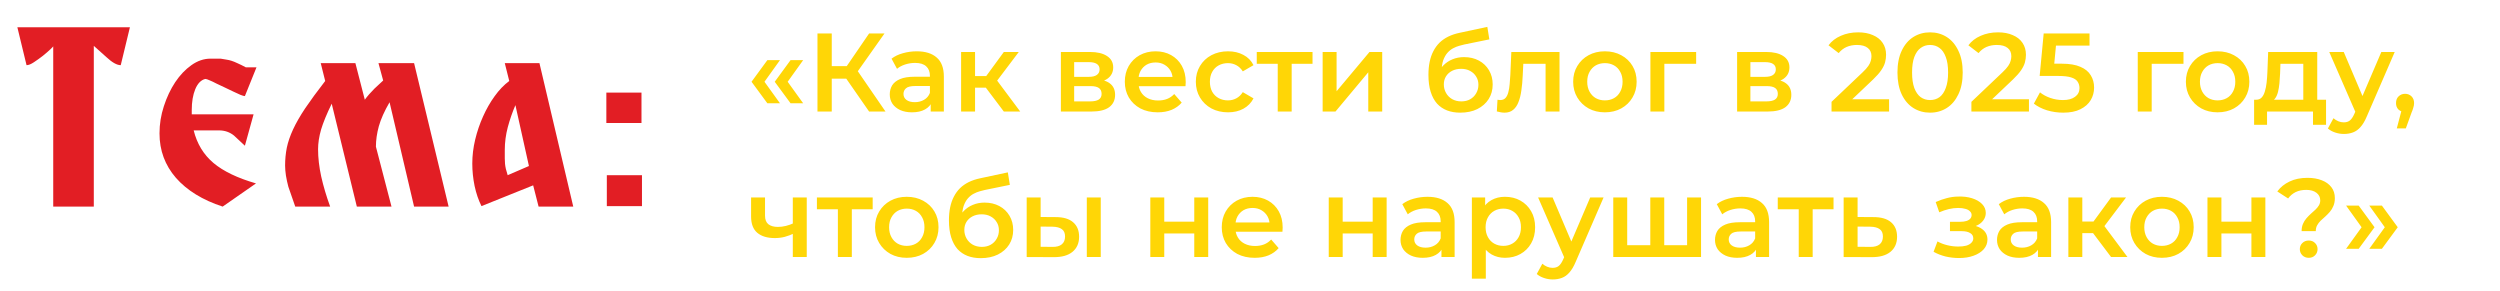 <?xml version="1.0" encoding="UTF-8"?> <svg xmlns="http://www.w3.org/2000/svg" width="1031" height="120" viewBox="0 0 1031 120" fill="none"><path d="M316.464 42.596L309.932 33.718L316.464 24.794H321.662L315.268 33.718L321.662 42.596H316.464ZM326.032 42.596L319.5 33.718L326.032 24.794H331.23L324.836 33.718L331.23 42.596H326.032ZM358.423 46L347.521 30.314L352.351 27.324L365.185 46H358.423ZM337.125 46V13.8H343.013V46H337.125ZM341.219 32.43V27.278H352.075V32.43H341.219ZM352.903 30.59L347.429 29.854L358.423 13.8H364.771L352.903 30.59ZM383.819 46V41.032L383.497 39.974V31.28C383.497 29.593 382.991 28.29 381.979 27.37C380.967 26.419 379.433 25.944 377.379 25.944C375.999 25.944 374.634 26.159 373.285 26.588C371.966 27.017 370.847 27.615 369.927 28.382L367.673 24.196C368.991 23.184 370.555 22.433 372.365 21.942C374.205 21.421 376.106 21.16 378.069 21.16C381.626 21.16 384.371 22.019 386.303 23.736C388.265 25.423 389.247 28.045 389.247 31.602V46H383.819ZM376.091 46.322C374.251 46.322 372.641 46.015 371.261 45.402C369.881 44.758 368.807 43.884 368.041 42.78C367.305 41.645 366.937 40.373 366.937 38.962C366.937 37.582 367.259 36.34 367.903 35.236C368.577 34.132 369.666 33.258 371.169 32.614C372.671 31.97 374.665 31.648 377.149 31.648H384.279V35.466H377.563C375.6 35.466 374.281 35.788 373.607 36.432C372.932 37.045 372.595 37.812 372.595 38.732C372.595 39.775 373.009 40.603 373.837 41.216C374.665 41.829 375.815 42.136 377.287 42.136C378.697 42.136 379.955 41.814 381.059 41.17C382.193 40.526 383.006 39.575 383.497 38.318L384.463 41.768C383.911 43.209 382.914 44.329 381.473 45.126C380.062 45.923 378.268 46.322 376.091 46.322ZM413.98 46L405.102 34.224L409.794 31.326L420.742 46H413.98ZM396.362 46V21.436H402.112V46H396.362ZM400.41 36.156V31.372H408.736V36.156H400.41ZM410.346 34.408L404.964 33.764L413.98 21.436H420.144L410.346 34.408ZM437.51 46V21.436H449.516C452.491 21.436 454.822 21.988 456.508 23.092C458.226 24.196 459.084 25.76 459.084 27.784C459.084 29.777 458.287 31.341 456.692 32.476C455.098 33.58 452.982 34.132 450.344 34.132L451.034 32.706C454.009 32.706 456.217 33.258 457.658 34.362C459.13 35.435 459.866 37.015 459.866 39.1C459.866 41.277 459.054 42.979 457.428 44.206C455.803 45.402 453.334 46 450.022 46H437.51ZM442.984 41.814H449.562C451.126 41.814 452.307 41.569 453.104 41.078C453.902 40.557 454.3 39.775 454.3 38.732C454.3 37.628 453.932 36.815 453.196 36.294C452.46 35.773 451.31 35.512 449.746 35.512H442.984V41.814ZM442.984 31.694H449.01C450.482 31.694 451.586 31.433 452.322 30.912C453.089 30.36 453.472 29.593 453.472 28.612C453.472 27.6 453.089 26.849 452.322 26.358C451.586 25.867 450.482 25.622 449.01 25.622H442.984V31.694ZM477.445 46.322C474.716 46.322 472.324 45.785 470.269 44.712C468.245 43.608 466.666 42.105 465.531 40.204C464.427 38.303 463.875 36.141 463.875 33.718C463.875 31.265 464.412 29.103 465.485 27.232C466.589 25.331 468.092 23.843 469.993 22.77C471.925 21.697 474.118 21.16 476.571 21.16C478.963 21.16 481.094 21.681 482.965 22.724C484.836 23.767 486.308 25.239 487.381 27.14C488.454 29.041 488.991 31.28 488.991 33.856C488.991 34.101 488.976 34.377 488.945 34.684C488.945 34.991 488.93 35.282 488.899 35.558H468.429V31.74H485.863L483.609 32.936C483.64 31.525 483.348 30.283 482.735 29.21C482.122 28.137 481.278 27.293 480.205 26.68C479.162 26.067 477.951 25.76 476.571 25.76C475.16 25.76 473.918 26.067 472.845 26.68C471.802 27.293 470.974 28.152 470.361 29.256C469.778 30.329 469.487 31.602 469.487 33.074V33.994C469.487 35.466 469.824 36.769 470.499 37.904C471.174 39.039 472.124 39.913 473.351 40.526C474.578 41.139 475.988 41.446 477.583 41.446C478.963 41.446 480.205 41.231 481.309 40.802C482.413 40.373 483.394 39.698 484.253 38.778L487.335 42.32C486.231 43.608 484.836 44.605 483.149 45.31C481.493 45.985 479.592 46.322 477.445 46.322ZM506.458 46.322C503.882 46.322 501.582 45.785 499.558 44.712C497.565 43.608 496.001 42.105 494.866 40.204C493.731 38.303 493.164 36.141 493.164 33.718C493.164 31.265 493.731 29.103 494.866 27.232C496.001 25.331 497.565 23.843 499.558 22.77C501.582 21.697 503.882 21.16 506.458 21.16C508.85 21.16 510.951 21.651 512.76 22.632C514.6 23.583 515.995 24.993 516.946 26.864L512.53 29.44C511.794 28.275 510.889 27.416 509.816 26.864C508.773 26.312 507.639 26.036 506.412 26.036C505.001 26.036 503.729 26.343 502.594 26.956C501.459 27.569 500.57 28.459 499.926 29.624C499.282 30.759 498.96 32.123 498.96 33.718C498.96 35.313 499.282 36.693 499.926 37.858C500.57 38.993 501.459 39.867 502.594 40.48C503.729 41.093 505.001 41.4 506.412 41.4C507.639 41.4 508.773 41.124 509.816 40.572C510.889 40.02 511.794 39.161 512.53 37.996L516.946 40.572C515.995 42.412 514.6 43.838 512.76 44.85C510.951 45.831 508.85 46.322 506.458 46.322ZM526.935 46V24.932L528.269 26.312H518.287V21.436H541.287V26.312H531.351L532.685 24.932V46H526.935ZM545.458 46V21.436H551.208V37.628L564.778 21.436H570.022V46H564.272V29.808L550.748 46H545.458ZM602.199 46.46C600.175 46.46 598.366 46.153 596.771 45.54C595.177 44.927 593.797 43.991 592.631 42.734C591.497 41.446 590.623 39.821 590.009 37.858C589.396 35.895 589.089 33.565 589.089 30.866C589.089 28.903 589.258 27.109 589.595 25.484C589.933 23.859 590.439 22.402 591.113 21.114C591.788 19.795 592.631 18.63 593.643 17.618C594.686 16.606 595.897 15.763 597.277 15.088C598.657 14.413 600.221 13.892 601.969 13.524L613.377 11.086L614.205 16.238L603.855 18.354C603.273 18.477 602.567 18.661 601.739 18.906C600.942 19.121 600.114 19.458 599.255 19.918C598.427 20.347 597.645 20.976 596.909 21.804C596.204 22.601 595.621 23.644 595.161 24.932C594.732 26.189 594.517 27.769 594.517 29.67C594.517 30.253 594.533 30.697 594.563 31.004C594.625 31.28 594.671 31.587 594.701 31.924C594.763 32.231 594.793 32.691 594.793 33.304L592.631 31.05C593.245 29.486 594.088 28.152 595.161 27.048C596.265 25.913 597.538 25.055 598.979 24.472C600.451 23.859 602.046 23.552 603.763 23.552C606.063 23.552 608.103 24.027 609.881 24.978C611.66 25.929 613.055 27.263 614.067 28.98C615.079 30.697 615.585 32.645 615.585 34.822C615.585 37.091 615.033 39.1 613.929 40.848C612.825 42.596 611.261 43.976 609.237 44.988C607.244 45.969 604.898 46.46 602.199 46.46ZM602.659 41.814C604.039 41.814 605.251 41.523 606.293 40.94C607.367 40.327 608.195 39.499 608.777 38.456C609.391 37.413 609.697 36.248 609.697 34.96C609.697 33.672 609.391 32.553 608.777 31.602C608.195 30.621 607.367 29.839 606.293 29.256C605.251 28.673 604.009 28.382 602.567 28.382C601.187 28.382 599.945 28.658 598.841 29.21C597.768 29.762 596.925 30.529 596.311 31.51C595.729 32.461 595.437 33.565 595.437 34.822C595.437 36.11 595.744 37.291 596.357 38.364C596.971 39.437 597.814 40.281 598.887 40.894C599.991 41.507 601.249 41.814 602.659 41.814ZM617.294 45.954L617.57 41.124C617.784 41.155 617.984 41.185 618.168 41.216C618.352 41.247 618.52 41.262 618.674 41.262C619.624 41.262 620.36 40.971 620.882 40.388C621.403 39.805 621.786 39.023 622.032 38.042C622.308 37.03 622.492 35.911 622.584 34.684C622.706 33.427 622.798 32.169 622.86 30.912L623.274 21.436H643.146V46H637.396V24.748L638.73 26.312H627.046L628.288 24.702L627.966 31.188C627.874 33.365 627.69 35.389 627.414 37.26C627.168 39.1 626.77 40.71 626.218 42.09C625.696 43.47 624.96 44.543 624.01 45.31C623.09 46.077 621.909 46.46 620.468 46.46C620.008 46.46 619.502 46.414 618.95 46.322C618.428 46.23 617.876 46.107 617.294 45.954ZM661.837 46.322C659.323 46.322 657.084 45.785 655.121 44.712C653.159 43.608 651.61 42.105 650.475 40.204C649.341 38.303 648.773 36.141 648.773 33.718C648.773 31.265 649.341 29.103 650.475 27.232C651.61 25.331 653.159 23.843 655.121 22.77C657.084 21.697 659.323 21.16 661.837 21.16C664.383 21.16 666.637 21.697 668.599 22.77C670.593 23.843 672.141 25.315 673.245 27.186C674.38 29.057 674.947 31.234 674.947 33.718C674.947 36.141 674.38 38.303 673.245 40.204C672.141 42.105 670.593 43.608 668.599 44.712C666.637 45.785 664.383 46.322 661.837 46.322ZM661.837 41.4C663.248 41.4 664.505 41.093 665.609 40.48C666.713 39.867 667.572 38.977 668.185 37.812C668.829 36.647 669.151 35.282 669.151 33.718C669.151 32.123 668.829 30.759 668.185 29.624C667.572 28.459 666.713 27.569 665.609 26.956C664.505 26.343 663.263 26.036 661.883 26.036C660.473 26.036 659.215 26.343 658.111 26.956C657.038 27.569 656.179 28.459 655.535 29.624C654.891 30.759 654.569 32.123 654.569 33.718C654.569 35.282 654.891 36.647 655.535 37.812C656.179 38.977 657.038 39.867 658.111 40.48C659.215 41.093 660.457 41.4 661.837 41.4ZM680.628 46V21.436H699.488V26.312H685.044L686.378 25.024V46H680.628ZM716.385 46V21.436H728.391C731.366 21.436 733.697 21.988 735.383 23.092C737.101 24.196 737.959 25.76 737.959 27.784C737.959 29.777 737.162 31.341 735.567 32.476C733.973 33.58 731.857 34.132 729.219 34.132L729.909 32.706C732.884 32.706 735.092 33.258 736.533 34.362C738.005 35.435 738.741 37.015 738.741 39.1C738.741 41.277 737.929 42.979 736.303 44.206C734.678 45.402 732.209 46 728.897 46H716.385ZM721.859 41.814H728.437C730.001 41.814 731.182 41.569 731.979 41.078C732.777 40.557 733.175 39.775 733.175 38.732C733.175 37.628 732.807 36.815 732.071 36.294C731.335 35.773 730.185 35.512 728.621 35.512H721.859V41.814ZM721.859 31.694H727.885C729.357 31.694 730.461 31.433 731.197 30.912C731.964 30.36 732.347 29.593 732.347 28.612C732.347 27.6 731.964 26.849 731.197 26.358C730.461 25.867 729.357 25.622 727.885 25.622H721.859V31.694ZM755.325 46V41.998L768.113 29.854C769.186 28.842 769.984 27.953 770.505 27.186C771.026 26.419 771.364 25.714 771.517 25.07C771.701 24.395 771.793 23.767 771.793 23.184C771.793 21.712 771.287 20.577 770.275 19.78C769.263 18.952 767.776 18.538 765.813 18.538C764.249 18.538 762.823 18.814 761.535 19.366C760.278 19.918 759.189 20.761 758.269 21.896L754.083 18.676C755.34 16.989 757.027 15.686 759.143 14.766C761.29 13.815 763.682 13.34 766.319 13.34C768.65 13.34 770.674 13.723 772.391 14.49C774.139 15.226 775.473 16.284 776.393 17.664C777.344 19.044 777.819 20.685 777.819 22.586C777.819 23.629 777.681 24.671 777.405 25.714C777.129 26.726 776.608 27.799 775.841 28.934C775.074 30.069 773.955 31.341 772.483 32.752L761.489 43.194L760.247 40.94H779.061V46H755.325ZM795.944 46.46C793.399 46.46 791.099 45.816 789.044 44.528C787.02 43.24 785.426 41.369 784.26 38.916C783.095 36.432 782.512 33.427 782.512 29.9C782.512 26.373 783.095 23.383 784.26 20.93C785.426 18.446 787.02 16.56 789.044 15.272C791.099 13.984 793.399 13.34 795.944 13.34C798.52 13.34 800.82 13.984 802.844 15.272C804.868 16.56 806.463 18.446 807.628 20.93C808.824 23.383 809.422 26.373 809.422 29.9C809.422 33.427 808.824 36.432 807.628 38.916C806.463 41.369 804.868 43.24 802.844 44.528C800.82 45.816 798.52 46.46 795.944 46.46ZM795.944 41.262C797.447 41.262 798.75 40.863 799.854 40.066C800.958 39.238 801.817 37.981 802.43 36.294C803.074 34.607 803.396 32.476 803.396 29.9C803.396 27.293 803.074 25.162 802.43 23.506C801.817 21.819 800.958 20.577 799.854 19.78C798.75 18.952 797.447 18.538 795.944 18.538C794.503 18.538 793.215 18.952 792.08 19.78C790.976 20.577 790.102 21.819 789.458 23.506C788.845 25.162 788.538 27.293 788.538 29.9C788.538 32.476 788.845 34.607 789.458 36.294C790.102 37.981 790.976 39.238 792.08 40.066C793.215 40.863 794.503 41.262 795.944 41.262ZM813.005 46V41.998L825.793 29.854C826.866 28.842 827.663 27.953 828.185 27.186C828.706 26.419 829.043 25.714 829.197 25.07C829.381 24.395 829.473 23.767 829.473 23.184C829.473 21.712 828.967 20.577 827.955 19.78C826.943 18.952 825.455 18.538 823.493 18.538C821.929 18.538 820.503 18.814 819.215 19.366C817.957 19.918 816.869 20.761 815.949 21.896L811.763 18.676C813.02 16.989 814.707 15.686 816.823 14.766C818.969 13.815 821.361 13.34 823.999 13.34C826.329 13.34 828.353 13.723 830.071 14.49C831.819 15.226 833.153 16.284 834.073 17.664C835.023 19.044 835.499 20.685 835.499 22.586C835.499 23.629 835.361 24.671 835.085 25.714C834.809 26.726 834.287 27.799 833.521 28.934C832.754 30.069 831.635 31.341 830.163 32.752L819.169 43.194L817.927 40.94H836.741V46H813.005ZM850.864 46.46C848.595 46.46 846.371 46.138 844.194 45.494C842.047 44.819 840.238 43.899 838.766 42.734L841.296 38.088C842.461 39.039 843.872 39.805 845.528 40.388C847.215 40.971 848.963 41.262 850.772 41.262C852.888 41.262 854.544 40.817 855.74 39.928C856.967 39.039 857.58 37.843 857.58 36.34C857.58 35.328 857.319 34.439 856.798 33.672C856.307 32.905 855.418 32.323 854.13 31.924C852.873 31.525 851.14 31.326 848.932 31.326H841.158L842.814 13.8H861.72V18.814H845.022L848.15 15.962L846.908 29.072L843.78 26.266H850.266C853.455 26.266 856.016 26.695 857.948 27.554C859.911 28.382 861.337 29.547 862.226 31.05C863.146 32.522 863.606 34.209 863.606 36.11C863.606 37.981 863.146 39.698 862.226 41.262C861.306 42.826 859.895 44.083 857.994 45.034C856.123 45.985 853.747 46.46 850.864 46.46ZM881.608 46V21.436H900.468V26.312H886.024L887.358 25.024V46H881.608ZM914.523 46.322C912.008 46.322 909.77 45.785 907.807 44.712C905.844 43.608 904.296 42.105 903.161 40.204C902.026 38.303 901.459 36.141 901.459 33.718C901.459 31.265 902.026 29.103 903.161 27.232C904.296 25.331 905.844 23.843 907.807 22.77C909.77 21.697 912.008 21.16 914.523 21.16C917.068 21.16 919.322 21.697 921.285 22.77C923.278 23.843 924.827 25.315 925.931 27.186C927.066 29.057 927.633 31.234 927.633 33.718C927.633 36.141 927.066 38.303 925.931 40.204C924.827 42.105 923.278 43.608 921.285 44.712C919.322 45.785 917.068 46.322 914.523 46.322ZM914.523 41.4C915.934 41.4 917.191 41.093 918.295 40.48C919.399 39.867 920.258 38.977 920.871 37.812C921.515 36.647 921.837 35.282 921.837 33.718C921.837 32.123 921.515 30.759 920.871 29.624C920.258 28.459 919.399 27.569 918.295 26.956C917.191 26.343 915.949 26.036 914.569 26.036C913.158 26.036 911.901 26.343 910.797 26.956C909.724 27.569 908.865 28.459 908.221 29.624C907.577 30.759 907.255 32.123 907.255 33.718C907.255 35.282 907.577 36.647 908.221 37.812C908.865 38.977 909.724 39.867 910.797 40.48C911.901 41.093 913.143 41.4 914.523 41.4ZM949.88 43.332V26.312H940.45L940.312 30.268C940.25 31.679 940.158 33.043 940.036 34.362C939.913 35.65 939.714 36.846 939.438 37.95C939.162 39.023 938.763 39.913 938.242 40.618C937.72 41.323 937.03 41.783 936.172 41.998L930.468 41.124C931.388 41.124 932.124 40.833 932.676 40.25C933.258 39.637 933.703 38.809 934.01 37.766C934.347 36.693 934.592 35.481 934.746 34.132C934.899 32.752 935.006 31.326 935.068 29.854L935.39 21.436H955.63V43.332H949.88ZM929.594 51.474V41.124H959.264V51.474H953.882V46H934.93V51.474H929.594ZM966.607 55.246C965.411 55.246 964.215 55.047 963.019 54.648C961.823 54.249 960.826 53.697 960.029 52.992L962.329 48.76C962.912 49.281 963.571 49.695 964.307 50.002C965.043 50.309 965.794 50.462 966.561 50.462C967.604 50.462 968.447 50.201 969.091 49.68C969.735 49.159 970.333 48.285 970.885 47.058L972.311 43.838L972.771 43.148L982.063 21.436H987.583L976.083 47.978C975.316 49.818 974.458 51.275 973.507 52.348C972.587 53.421 971.544 54.173 970.379 54.602C969.244 55.031 967.987 55.246 966.607 55.246ZM971.667 46.874L960.581 21.436H966.561L975.577 42.642L971.667 46.874ZM988.44 52.946L991.108 42.78L991.89 46.184C990.816 46.184 989.912 45.862 989.176 45.218C988.47 44.543 988.118 43.639 988.118 42.504C988.118 41.339 988.47 40.419 989.176 39.744C989.912 39.039 990.801 38.686 991.844 38.686C992.917 38.686 993.806 39.039 994.512 39.744C995.217 40.449 995.57 41.369 995.57 42.504C995.57 42.811 995.539 43.148 995.478 43.516C995.416 43.853 995.309 44.252 995.156 44.712C995.033 45.172 994.818 45.755 994.512 46.46L992.166 52.946H988.44ZM327.366 96.294C326.201 96.846 324.959 97.306 323.64 97.674C322.352 98.011 320.987 98.18 319.546 98.18C316.449 98.18 314.041 97.459 312.324 96.018C310.607 94.577 309.748 92.338 309.748 89.302V81.436H315.498V88.934C315.498 90.559 315.958 91.74 316.878 92.476C317.829 93.212 319.132 93.58 320.788 93.58C321.892 93.58 322.996 93.442 324.1 93.166C325.204 92.89 326.293 92.507 327.366 92.016V96.294ZM326.952 106V81.436H332.702V106H326.952ZM345.54 106V84.932L346.874 86.312H336.892V81.436H359.892V86.312H349.956L351.29 84.932V106H345.54ZM373.933 106.322C371.418 106.322 369.18 105.785 367.217 104.712C365.254 103.608 363.706 102.105 362.571 100.204C361.436 98.303 360.869 96.141 360.869 93.718C360.869 91.265 361.436 89.103 362.571 87.232C363.706 85.331 365.254 83.843 367.217 82.77C369.18 81.697 371.418 81.16 373.933 81.16C376.478 81.16 378.732 81.697 380.695 82.77C382.688 83.843 384.237 85.315 385.341 87.186C386.476 89.057 387.043 91.234 387.043 93.718C387.043 96.141 386.476 98.303 385.341 100.204C384.237 102.105 382.688 103.608 380.695 104.712C378.732 105.785 376.478 106.322 373.933 106.322ZM373.933 101.4C375.344 101.4 376.601 101.093 377.705 100.48C378.809 99.867 379.668 98.977 380.281 97.812C380.925 96.647 381.247 95.282 381.247 93.718C381.247 92.123 380.925 90.759 380.281 89.624C379.668 88.459 378.809 87.569 377.705 86.956C376.601 86.343 375.359 86.036 373.979 86.036C372.568 86.036 371.311 86.343 370.207 86.956C369.134 87.569 368.275 88.459 367.631 89.624C366.987 90.759 366.665 92.123 366.665 93.718C366.665 95.282 366.987 96.647 367.631 97.812C368.275 98.977 369.134 99.867 370.207 100.48C371.311 101.093 372.553 101.4 373.933 101.4ZM404.453 106.46C402.429 106.46 400.62 106.153 399.025 105.54C397.431 104.927 396.051 103.991 394.885 102.734C393.751 101.446 392.877 99.821 392.263 97.858C391.65 95.895 391.343 93.565 391.343 90.866C391.343 88.903 391.512 87.109 391.849 85.484C392.187 83.859 392.693 82.402 393.367 81.114C394.042 79.795 394.885 78.63 395.897 77.618C396.94 76.606 398.151 75.763 399.531 75.088C400.911 74.413 402.475 73.892 404.223 73.524L415.631 71.086L416.459 76.238L406.109 78.354C405.527 78.477 404.821 78.661 403.993 78.906C403.196 79.121 402.368 79.458 401.509 79.918C400.681 80.347 399.899 80.976 399.163 81.804C398.458 82.601 397.875 83.644 397.415 84.932C396.986 86.189 396.771 87.769 396.771 89.67C396.771 90.253 396.787 90.697 396.817 91.004C396.879 91.28 396.925 91.587 396.955 91.924C397.017 92.231 397.047 92.691 397.047 93.304L394.885 91.05C395.499 89.486 396.342 88.152 397.415 87.048C398.519 85.913 399.792 85.055 401.233 84.472C402.705 83.859 404.3 83.552 406.017 83.552C408.317 83.552 410.357 84.027 412.135 84.978C413.914 85.929 415.309 87.263 416.321 88.98C417.333 90.697 417.839 92.645 417.839 94.822C417.839 97.091 417.287 99.1 416.183 100.848C415.079 102.596 413.515 103.976 411.491 104.988C409.498 105.969 407.152 106.46 404.453 106.46ZM404.913 101.814C406.293 101.814 407.505 101.523 408.547 100.94C409.621 100.327 410.449 99.499 411.031 98.456C411.645 97.413 411.951 96.248 411.951 94.96C411.951 93.672 411.645 92.553 411.031 91.602C410.449 90.621 409.621 89.839 408.547 89.256C407.505 88.673 406.263 88.382 404.821 88.382C403.441 88.382 402.199 88.658 401.095 89.21C400.022 89.762 399.179 90.529 398.565 91.51C397.983 92.461 397.691 93.565 397.691 94.822C397.691 96.11 397.998 97.291 398.611 98.364C399.225 99.437 400.068 100.281 401.141 100.894C402.245 101.507 403.503 101.814 404.913 101.814ZM448.199 106V81.436H453.949V106H448.199ZM435.365 89.532C438.524 89.532 440.916 90.237 442.541 91.648C444.197 93.059 445.025 95.052 445.025 97.628C445.025 100.296 444.105 102.381 442.265 103.884C440.456 105.356 437.88 106.077 434.537 106.046L423.405 106V81.436H429.155V89.486L435.365 89.532ZM434.031 101.814C435.718 101.845 437.006 101.492 437.895 100.756C438.784 100.02 439.229 98.947 439.229 97.536C439.229 96.125 438.784 95.113 437.895 94.5C437.036 93.856 435.748 93.519 434.031 93.488L429.155 93.442V101.768L434.031 101.814ZM474.391 106V81.436H480.141V91.418H492.515V81.436H498.265V106H492.515V96.294H480.141V106H474.391ZM517.425 106.322C514.696 106.322 512.304 105.785 510.249 104.712C508.225 103.608 506.646 102.105 505.511 100.204C504.407 98.303 503.855 96.141 503.855 93.718C503.855 91.265 504.392 89.103 505.465 87.232C506.569 85.331 508.072 83.843 509.973 82.77C511.905 81.697 514.098 81.16 516.551 81.16C518.943 81.16 521.075 81.681 522.945 82.724C524.816 83.767 526.288 85.239 527.361 87.14C528.435 89.041 528.971 91.28 528.971 93.856C528.971 94.101 528.956 94.377 528.925 94.684C528.925 94.991 528.91 95.282 528.879 95.558H508.409V91.74H525.843L523.589 92.936C523.62 91.525 523.329 90.283 522.715 89.21C522.102 88.137 521.259 87.293 520.185 86.68C519.143 86.067 517.931 85.76 516.551 85.76C515.141 85.76 513.899 86.067 512.825 86.68C511.783 87.293 510.955 88.152 510.341 89.256C509.759 90.329 509.467 91.602 509.467 93.074V93.994C509.467 95.466 509.805 96.769 510.479 97.904C511.154 99.039 512.105 99.913 513.331 100.526C514.558 101.139 515.969 101.446 517.563 101.446C518.943 101.446 520.185 101.231 521.289 100.802C522.393 100.373 523.375 99.698 524.233 98.778L527.315 102.32C526.211 103.608 524.816 104.605 523.129 105.31C521.473 105.985 519.572 106.322 517.425 106.322ZM547.973 106V81.436H553.723V91.418H566.097V81.436H571.847V106H566.097V96.294H553.723V106H547.973ZM594.457 106V101.032L594.135 99.974V91.28C594.135 89.593 593.629 88.29 592.617 87.37C591.605 86.419 590.072 85.944 588.017 85.944C586.637 85.944 585.273 86.159 583.923 86.588C582.605 87.017 581.485 87.615 580.565 88.382L578.311 84.196C579.63 83.184 581.194 82.433 583.003 81.942C584.843 81.421 586.745 81.16 588.707 81.16C592.265 81.16 595.009 82.019 596.941 83.736C598.904 85.423 599.885 88.045 599.885 91.602V106H594.457ZM586.729 106.322C584.889 106.322 583.279 106.015 581.899 105.402C580.519 104.758 579.446 103.884 578.679 102.78C577.943 101.645 577.575 100.373 577.575 98.962C577.575 97.582 577.897 96.34 578.541 95.236C579.216 94.132 580.305 93.258 581.807 92.614C583.31 91.97 585.303 91.648 587.787 91.648H594.917V95.466H588.201C586.239 95.466 584.92 95.788 584.245 96.432C583.571 97.045 583.233 97.812 583.233 98.732C583.233 99.775 583.647 100.603 584.475 101.216C585.303 101.829 586.453 102.136 587.925 102.136C589.336 102.136 590.593 101.814 591.697 101.17C592.832 100.526 593.645 99.575 594.135 98.318L595.101 101.768C594.549 103.209 593.553 104.329 592.111 105.126C590.701 105.923 588.907 106.322 586.729 106.322ZM620.617 106.322C618.623 106.322 616.799 105.862 615.143 104.942C613.517 104.022 612.214 102.642 611.233 100.802C610.282 98.931 609.807 96.57 609.807 93.718C609.807 90.835 610.267 88.474 611.187 86.634C612.137 84.794 613.425 83.429 615.051 82.54C616.676 81.62 618.531 81.16 620.617 81.16C623.039 81.16 625.171 81.681 627.011 82.724C628.881 83.767 630.353 85.223 631.427 87.094C632.531 88.965 633.083 91.173 633.083 93.718C633.083 96.263 632.531 98.487 631.427 100.388C630.353 102.259 628.881 103.715 627.011 104.758C625.171 105.801 623.039 106.322 620.617 106.322ZM607.001 114.924V81.436H612.475V87.232L612.291 93.764L612.751 100.296V114.924H607.001ZM619.973 101.4C621.353 101.4 622.579 101.093 623.653 100.48C624.757 99.867 625.631 98.977 626.275 97.812C626.919 96.647 627.241 95.282 627.241 93.718C627.241 92.123 626.919 90.759 626.275 89.624C625.631 88.459 624.757 87.569 623.653 86.956C622.579 86.343 621.353 86.036 619.973 86.036C618.593 86.036 617.351 86.343 616.247 86.956C615.143 87.569 614.269 88.459 613.625 89.624C612.981 90.759 612.659 92.123 612.659 93.718C612.659 95.282 612.981 96.647 613.625 97.812C614.269 98.977 615.143 99.867 616.247 100.48C617.351 101.093 618.593 101.4 619.973 101.4ZM640.34 115.246C639.144 115.246 637.948 115.047 636.752 114.648C635.556 114.249 634.559 113.697 633.762 112.992L636.062 108.76C636.644 109.281 637.304 109.695 638.04 110.002C638.776 110.309 639.527 110.462 640.294 110.462C641.336 110.462 642.18 110.201 642.824 109.68C643.468 109.159 644.066 108.285 644.618 107.058L646.044 103.838L646.504 103.148L655.796 81.436H661.316L649.816 107.978C649.049 109.818 648.19 111.275 647.24 112.348C646.32 113.421 645.277 114.173 644.112 114.602C642.977 115.031 641.72 115.246 640.34 115.246ZM645.4 106.874L634.314 81.436H640.294L649.31 102.642L645.4 106.874ZM681.823 101.124L680.581 102.504V81.436H686.331V102.504L684.951 101.124H697.095L695.761 102.504V81.436H701.511V106H665.309V81.436H671.059V102.504L669.725 101.124H681.823ZM724.147 106V101.032L723.825 99.974V91.28C723.825 89.593 723.319 88.29 722.307 87.37C721.295 86.419 719.762 85.944 717.707 85.944C716.327 85.944 714.962 86.159 713.613 86.588C712.294 87.017 711.175 87.615 710.255 88.382L708.001 84.196C709.32 83.184 710.884 82.433 712.693 81.942C714.533 81.421 716.434 81.16 718.397 81.16C721.954 81.16 724.699 82.019 726.631 83.736C728.594 85.423 729.575 88.045 729.575 91.602V106H724.147ZM716.419 106.322C714.579 106.322 712.969 106.015 711.589 105.402C710.209 104.758 709.136 103.884 708.369 102.78C707.633 101.645 707.265 100.373 707.265 98.962C707.265 97.582 707.587 96.34 708.231 95.236C708.906 94.132 709.994 93.258 711.497 92.614C713 91.97 714.993 91.648 717.477 91.648H724.607V95.466H717.891C715.928 95.466 714.61 95.788 713.935 96.432C713.26 97.045 712.923 97.812 712.923 98.732C712.923 99.775 713.337 100.603 714.165 101.216C714.993 101.829 716.143 102.136 717.615 102.136C719.026 102.136 720.283 101.814 721.387 101.17C722.522 100.526 723.334 99.575 723.825 98.318L724.791 101.768C724.239 103.209 723.242 104.329 721.801 105.126C720.39 105.923 718.596 106.322 716.419 106.322ZM741.796 106V84.932L743.13 86.312H733.148V81.436H756.148V86.312H746.212L747.546 84.932V106H741.796ZM772.647 89.532C775.806 89.532 778.213 90.237 779.869 91.648C781.525 93.059 782.353 95.052 782.353 97.628C782.353 100.296 781.433 102.381 779.593 103.884C777.753 105.356 775.162 106.077 771.819 106.046L760.319 106V81.436H766.069V89.486L772.647 89.532ZM771.313 101.814C773 101.845 774.288 101.492 775.177 100.756C776.066 100.02 776.511 98.947 776.511 97.536C776.511 96.125 776.066 95.113 775.177 94.5C774.318 93.856 773.03 93.519 771.313 93.488L766.069 93.442V101.768L771.313 101.814ZM807.894 106.414C806.023 106.414 804.168 106.199 802.328 105.77C800.519 105.31 798.878 104.666 797.406 103.838L799.016 99.56C800.212 100.235 801.561 100.756 803.064 101.124C804.567 101.492 806.069 101.676 807.572 101.676C808.86 101.676 809.964 101.553 810.884 101.308C811.804 101.032 812.509 100.633 813 100.112C813.521 99.591 813.782 98.993 813.782 98.318C813.782 97.337 813.353 96.601 812.494 96.11C811.666 95.589 810.47 95.328 808.906 95.328H804.168V91.464H808.446C809.427 91.464 810.255 91.357 810.93 91.142C811.635 90.927 812.172 90.605 812.54 90.176C812.908 89.747 813.092 89.241 813.092 88.658C813.092 88.075 812.862 87.569 812.402 87.14C811.973 86.68 811.344 86.343 810.516 86.128C809.688 85.883 808.691 85.76 807.526 85.76C806.299 85.76 805.027 85.913 803.708 86.22C802.42 86.527 801.101 86.971 799.752 87.554L798.28 83.322C799.844 82.617 801.362 82.08 802.834 81.712C804.337 81.313 805.824 81.099 807.296 81.068C809.535 80.976 811.528 81.206 813.276 81.758C815.024 82.31 816.404 83.107 817.416 84.15C818.428 85.193 818.934 86.419 818.934 87.83C818.934 88.995 818.566 90.053 817.83 91.004C817.125 91.924 816.143 92.645 814.886 93.166C813.659 93.687 812.249 93.948 810.654 93.948L810.838 92.706C813.567 92.706 815.714 93.258 817.278 94.362C818.842 95.435 819.624 96.907 819.624 98.778C819.624 100.281 819.118 101.615 818.106 102.78C817.094 103.915 815.699 104.804 813.92 105.448C812.172 106.092 810.163 106.414 807.894 106.414ZM840.45 106V101.032L840.128 99.974V91.28C840.128 89.593 839.622 88.29 838.61 87.37C837.598 86.419 836.064 85.944 834.01 85.944C832.63 85.944 831.265 86.159 829.916 86.588C828.597 87.017 827.478 87.615 826.558 88.382L824.304 84.196C825.622 83.184 827.186 82.433 828.996 81.942C830.836 81.421 832.737 81.16 834.7 81.16C838.257 81.16 841.002 82.019 842.934 83.736C844.896 85.423 845.878 88.045 845.878 91.602V106H840.45ZM832.722 106.322C830.882 106.322 829.272 106.015 827.892 105.402C826.512 104.758 825.438 103.884 824.672 102.78C823.936 101.645 823.568 100.373 823.568 98.962C823.568 97.582 823.89 96.34 824.534 95.236C825.208 94.132 826.297 93.258 827.8 92.614C829.302 91.97 831.296 91.648 833.78 91.648H840.91V95.466H834.194C832.231 95.466 830.912 95.788 830.238 96.432C829.563 97.045 829.226 97.812 829.226 98.732C829.226 99.775 829.64 100.603 830.468 101.216C831.296 101.829 832.446 102.136 833.918 102.136C835.328 102.136 836.586 101.814 837.69 101.17C838.824 100.526 839.637 99.575 840.128 98.318L841.094 101.768C840.542 103.209 839.545 104.329 838.104 105.126C836.693 105.923 834.899 106.322 832.722 106.322ZM870.611 106L861.733 94.224L866.425 91.326L877.373 106H870.611ZM852.993 106V81.436H858.743V106H852.993ZM857.041 96.156V91.372H865.367V96.156H857.041ZM866.977 94.408L861.595 93.764L870.611 81.436H876.775L866.977 94.408ZM891.568 106.322C889.053 106.322 886.815 105.785 884.852 104.712C882.889 103.608 881.341 102.105 880.206 100.204C879.071 98.303 878.504 96.141 878.504 93.718C878.504 91.265 879.071 89.103 880.206 87.232C881.341 85.331 882.889 83.843 884.852 82.77C886.815 81.697 889.053 81.16 891.568 81.16C894.113 81.16 896.367 81.697 898.33 82.77C900.323 83.843 901.872 85.315 902.976 87.186C904.111 89.057 904.678 91.234 904.678 93.718C904.678 96.141 904.111 98.303 902.976 100.204C901.872 102.105 900.323 103.608 898.33 104.712C896.367 105.785 894.113 106.322 891.568 106.322ZM891.568 101.4C892.979 101.4 894.236 101.093 895.34 100.48C896.444 99.867 897.303 98.977 897.916 97.812C898.56 96.647 898.882 95.282 898.882 93.718C898.882 92.123 898.56 90.759 897.916 89.624C897.303 88.459 896.444 87.569 895.34 86.956C894.236 86.343 892.994 86.036 891.614 86.036C890.203 86.036 888.946 86.343 887.842 86.956C886.769 87.569 885.91 88.459 885.266 89.624C884.622 90.759 884.3 92.123 884.3 93.718C884.3 95.282 884.622 96.647 885.266 97.812C885.91 98.977 886.769 99.867 887.842 100.48C888.946 101.093 890.188 101.4 891.568 101.4ZM910.358 106V81.436H916.108V91.418H928.482V81.436H934.232V106H928.482V96.294H916.108V106H910.358ZM949.185 95.328C949.185 94.193 949.369 93.197 949.737 92.338C950.105 91.479 950.58 90.713 951.163 90.038C951.745 89.363 952.359 88.735 953.003 88.152C953.677 87.569 954.306 87.002 954.889 86.45C955.471 85.898 955.947 85.315 956.315 84.702C956.683 84.089 956.867 83.399 956.867 82.632C956.867 81.344 956.345 80.301 955.303 79.504C954.26 78.707 952.865 78.308 951.117 78.308C949.43 78.308 947.958 78.615 946.701 79.228C945.474 79.841 944.447 80.715 943.619 81.85L939.157 78.952C940.445 77.204 942.131 75.839 944.217 74.858C946.302 73.846 948.771 73.34 951.623 73.34C953.861 73.34 955.824 73.677 957.511 74.352C959.197 74.996 960.516 75.947 961.467 77.204C962.417 78.431 962.893 79.933 962.893 81.712C962.893 82.939 962.693 84.012 962.295 84.932C961.927 85.852 961.436 86.665 960.823 87.37C960.24 88.045 959.611 88.689 958.937 89.302C958.262 89.885 957.618 90.467 957.005 91.05C956.422 91.633 955.947 92.261 955.579 92.936C955.211 93.611 955.027 94.408 955.027 95.328H949.185ZM952.129 106.322C951.055 106.322 950.166 105.969 949.461 105.264C948.786 104.559 948.449 103.715 948.449 102.734C948.449 101.753 948.786 100.925 949.461 100.25C950.166 99.545 951.055 99.192 952.129 99.192C953.202 99.192 954.076 99.545 954.751 100.25C955.425 100.925 955.763 101.753 955.763 102.734C955.763 103.715 955.425 104.559 954.751 105.264C954.076 105.969 953.202 106.322 952.129 106.322ZM972.728 102.596H967.53L973.924 93.718L967.53 84.794H972.728L979.26 93.718L972.728 102.596ZM982.296 102.596H977.098L983.492 93.718L977.098 84.794H982.296L988.828 93.718L982.296 102.596Z" fill="#FFD606"></path><path d="M21.951 19.108C22.018 19.108 21.636 19.507 20.806 20.304C20.009 21.067 18.996 21.947 17.768 22.943C16.539 23.906 15.294 24.803 14.032 25.633C12.804 26.463 11.774 26.878 10.944 26.878L7.159 11.239H53.577L49.792 26.878C48.231 26.878 46.273 25.782 43.915 23.591L38.685 18.909V85.199H21.951V19.108ZM100.991 39.628C100.659 39.628 100.062 39.462 99.198 39.13C98.368 38.765 97.389 38.316 96.26 37.785C95.131 37.221 93.952 36.656 92.724 36.092C91.495 35.527 90.333 34.98 89.237 34.448C88.175 33.884 87.228 33.435 86.398 33.103C85.602 32.738 85.02 32.556 84.655 32.556C82.895 32.987 81.518 34.398 80.522 36.789C79.559 39.147 79.077 42.019 79.077 45.405V47.148H104.577L100.991 60.098L96.509 55.914C94.749 54.486 92.674 53.773 90.283 53.773H79.874C81.235 59.284 83.958 63.767 88.042 67.22C92.126 70.64 97.97 73.445 105.573 75.637L91.827 85.199C83.526 82.477 77.102 78.525 72.553 73.346C68.037 68.133 65.779 62.023 65.779 55.018C65.779 51.199 66.377 47.464 67.572 43.812C68.768 40.126 70.328 36.822 72.254 33.9C74.213 30.979 76.438 28.638 78.928 26.878C81.451 25.085 84.074 24.189 86.797 24.189H90.981C91.877 24.321 92.674 24.454 93.371 24.587C94.102 24.686 94.815 24.852 95.513 25.085C96.243 25.317 97.057 25.649 97.953 26.081C98.883 26.48 100.028 27.044 101.39 27.774H105.772L100.991 39.628ZM170.768 85.199L160.657 42.168C158.532 45.82 157.055 49.124 156.225 52.079C155.428 55.001 155.029 57.807 155.029 60.496L161.454 85.199H147.16L136.801 42.766C134.742 46.982 133.281 50.535 132.418 53.424C131.588 56.312 131.173 59.019 131.173 61.542C131.173 65.061 131.604 68.814 132.468 72.798C133.364 76.782 134.593 80.916 136.153 85.199H121.76L118.921 77.031C118.522 75.537 118.19 74.01 117.925 72.449C117.692 70.889 117.576 69.494 117.576 68.266C117.576 65.742 117.809 63.302 118.273 60.944C118.771 58.554 119.635 56.03 120.863 53.374C122.092 50.718 123.769 47.796 125.894 44.608C128.052 41.421 130.791 37.685 134.111 33.402L132.269 26.031H146.562L150.447 41.122C151.477 39.694 152.805 38.167 154.432 36.54L158.018 33.203L156.075 26.031H170.768L185.012 85.199H170.768ZM212.554 43.363C211.325 46.219 210.279 49.24 209.416 52.428C208.586 55.582 208.171 58.72 208.171 61.841C208.171 63.269 208.171 64.431 208.171 65.327C208.171 66.124 208.204 66.871 208.271 67.568C208.337 68.232 208.453 68.93 208.619 69.66C208.785 70.357 209.034 71.221 209.366 72.25L218.132 68.465L212.554 43.363ZM222.116 85.199L219.875 76.434L198.559 85C197.33 82.543 196.384 79.77 195.72 76.683C195.089 73.595 194.773 70.523 194.773 67.469C194.773 64.182 195.172 60.878 195.969 57.558C196.766 54.237 197.845 51.066 199.206 48.045C200.567 44.99 202.161 42.201 203.987 39.678C205.813 37.121 207.822 35.029 210.014 33.402L208.171 26.031H222.465L236.41 85.199H222.116ZM264.55 50.734H250.057V38.184H264.55V50.734ZM264.749 85H250.256V72.25H264.749V85Z" fill="#E21E24"></path></svg> 